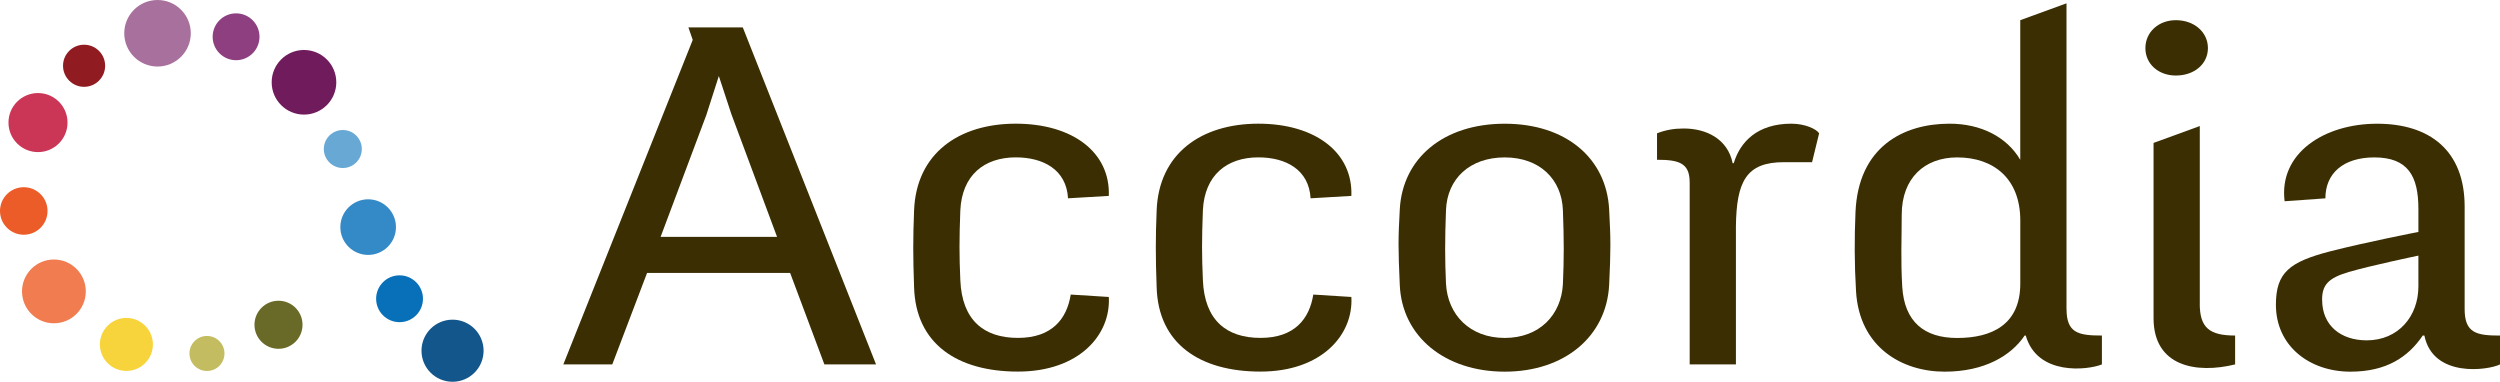 <?xml version="1.0" encoding="UTF-8"?>
<svg id="Calque_2" data-name="Calque 2" xmlns="http://www.w3.org/2000/svg" viewBox="0 0 655.3 100.08">
  <defs>
    <style>
      .cls-1 {
        fill: #0870b8;
      }

      .cls-1, .cls-2, .cls-3, .cls-4, .cls-5, .cls-6, .cls-7, .cls-8, .cls-9, .cls-10, .cls-11, .cls-12, .cls-13, .cls-14, .cls-15 {
        stroke-width: 0px;
      }

      .cls-2 {
        fill: #348ac7;
      }

      .cls-3 {
        fill: #68a8d4;
      }

      .cls-4 {
        fill: #a7709d;
      }

      .cls-5 {
        fill: #f07c50;
      }

      .cls-6 {
        fill: #701c5c;
      }

      .cls-7 {
        fill: #ec5c28;
      }

      .cls-8 {
        fill: #13568b;
      }

      .cls-9 {
        fill: #c4bc60;
      }

      .cls-10 {
        fill: #f8d43c;
      }

      .cls-11 {
        fill: #901c22;
      }

      .cls-12 {
        fill: #8d3f7f;
      }

      .cls-13 {
        fill: #cb3657;
      }

      .cls-14 {
        fill: #6a6a28;
      }

      .cls-15 {
        fill: #3a2e02;
      }
    </style>
  </defs>
  <g id="Calque_1-2" data-name="Calque 1">
    <g>
      <g>
        <path class="cls-15" d="M207.1,71.54h-37.49l-9.12,23.98h-12.83L181.58,10.46l-1.14-3.28h14.26l34.93,88.34h-13.54l-8.98-23.98ZM173.17,62.08h30.51l-11.98-32.18-3.28-9.97-3.28,10.22-11.98,31.93Z"/>
        <path class="cls-15" d="M239.6,75.33c-.29-8.2-.29-12.87,0-20.19.57-14.89,11.69-22.72,26.66-22.72s24.81,7.57,24.38,18.93l-10.69.63c-.43-7.57-6.56-10.73-13.69-10.73-8.27,0-14.11,4.67-14.54,13.88-.29,7.83-.29,11.61,0,18.3.43,10.47,6.13,15.14,15.11,15.14s12.83-5.05,13.83-11.36l9.98.63c.57,9.97-7.84,19.56-23.81,19.56s-26.8-7.32-27.23-22.09Z"/>
        <path class="cls-15" d="M303.18,75.33c-.29-8.2-.29-12.87,0-20.19.57-14.89,11.69-22.72,26.66-22.72s24.81,7.57,24.38,18.93l-10.69.63c-.43-7.57-6.56-10.73-13.69-10.73-8.27,0-14.11,4.67-14.54,13.88-.29,7.83-.29,11.61,0,18.3.43,10.47,6.13,15.14,15.11,15.14s12.83-5.05,13.83-11.36l9.98.63c.57,9.97-7.84,19.56-23.81,19.56s-26.8-7.32-27.23-22.09Z"/>
        <path class="cls-15" d="M394.42,97.42c-15.68,0-26.94-9.21-27.51-22.72-.43-9.72-.43-11.99,0-19.81.71-13.38,11.41-22.46,27.51-22.46s26.66,9.09,27.37,22.46c.43,7.82.43,10.85,0,19.81-.71,13.5-11.69,22.72-27.37,22.72ZM394.42,41.26c-9.12,0-15.11,5.55-15.4,13.88-.29,7.83-.29,12.75,0,19.18.43,8.2,6.27,14.26,15.4,14.26s14.83-6.06,15.25-14.13c.29-6.69.29-11.48,0-19.31-.29-8.2-6.13-13.88-15.25-13.88Z"/>
        <path class="cls-15" d="M442.89,47.69c0-5.05-2.99-5.81-8.55-5.81v-6.94c2.28-.88,4.42-1.26,6.99-1.26,5.99,0,11.55,2.78,12.83,9.09h.29c1.71-5.68,6.27-10.35,15.11-10.35,3.56,0,6.56,1.39,7.27,2.52l-1.85,7.57h-7.41c-9.84,0-12.4,5.05-12.55,16.79v36.22h-12.12v-47.83Z"/>
        <path class="cls-15" d="M541.68,81.01c0,6.31,3.14,6.94,9.27,6.94v7.57c-3.71,1.51-16.96,3.03-19.96-7.57h-.29c-3.56,5.3-10.55,9.47-20.96,9.47-11.26,0-22.38-6.44-23.24-21.08-.43-7.32-.43-13.76-.14-20.7.71-17.16,12.55-23.22,24.66-23.22,8.13,0,14.97,3.41,18.53,9.46V5.29l12.12-4.42v80.14ZM529.56,57.79c0-10.98-6.99-16.53-16.54-16.53-8.55,0-14.54,5.43-14.54,15.02,0,6.56-.29,11.61.14,18.93.57,9.09,5.7,13.38,14.4,13.38,9.12,0,16.54-3.53,16.54-14.26v-16.53Z"/>
        <path class="cls-15" d="M570.33,5.29c4.85,0,8.41,3.16,8.41,7.32s-3.56,7.19-8.41,7.19c-4.56,0-7.98-3.03-7.98-7.19s3.42-7.32,7.98-7.32ZM576.6,79.62c0,6.31,2.57,8.33,9.27,8.33v7.57c-10.26,2.52-21.38.5-21.38-12.12v-45.94l12.12-4.42v46.57Z"/>
        <path class="cls-15" d="M655.3,95.52c-2.99,1.51-17.54,3.66-19.82-7.57h-.43c-3.85,5.68-9.55,9.47-18.96,9.47-10.69,0-19.53-6.69-19.53-17.54,0-8.46,3.56-11.23,14.26-14.01,8.84-2.27,23.38-5.17,23.09-5.05v-6.06c0-8.58-2.71-13.5-11.55-13.5-8.13,0-12.83,4.17-12.83,10.73l-10.69.76c-1.57-12.62,10.41-20.32,24.24-20.32s22.95,7.07,22.95,21.71v26.88c0,6.31,3.14,6.94,9.27,6.94v7.57ZM608.68,78.61c0,6.69,4.85,10.6,11.69,10.6,8.27,0,13.54-6.31,13.54-14.13v-8.08s-12.12,2.52-18.25,4.29c-5.56,1.64-6.99,3.53-6.99,7.32Z"/>
      </g>
      <g id="Calque_1-2" data-name="Calque 1-2">
        <g>
          <circle class="cls-8" cx="118.62" cy="91.93" r="8.14"/>
          <circle class="cls-1" cx="104.73" cy="78.31" r="6.14"/>
          <circle class="cls-2" cx="96.5" cy="59.53" r="7.29"/>
          <circle class="cls-3" cx="89.86" cy="39.06" r="4.98"/>
          <circle class="cls-6" cx="79.68" cy="21.57" r="8.47"/>
          <circle class="cls-12" cx="61.88" cy="9.64" r="6.14"/>
          <circle class="cls-4" cx="41.29" cy="8.72" r="8.72"/>
          <circle class="cls-11" cx="22.04" cy="17.24" r="5.52"/>
          <circle class="cls-13" cx="9.96" cy="32.13" r="7.74"/>
          <circle class="cls-7" cx="6.23" cy="55.3" r="6.23"/>
          <circle class="cls-5" cx="14.13" cy="76.38" r="8.36"/>
          <circle class="cls-10" cx="33.13" cy="90.28" r="6.95"/>
          <circle class="cls-9" cx="54.25" cy="92.65" r="4.59"/>
          <circle class="cls-14" cx="73" cy="85.13" r="6.3"/>
        </g>
      </g>
    </g>
  </g>
</svg>